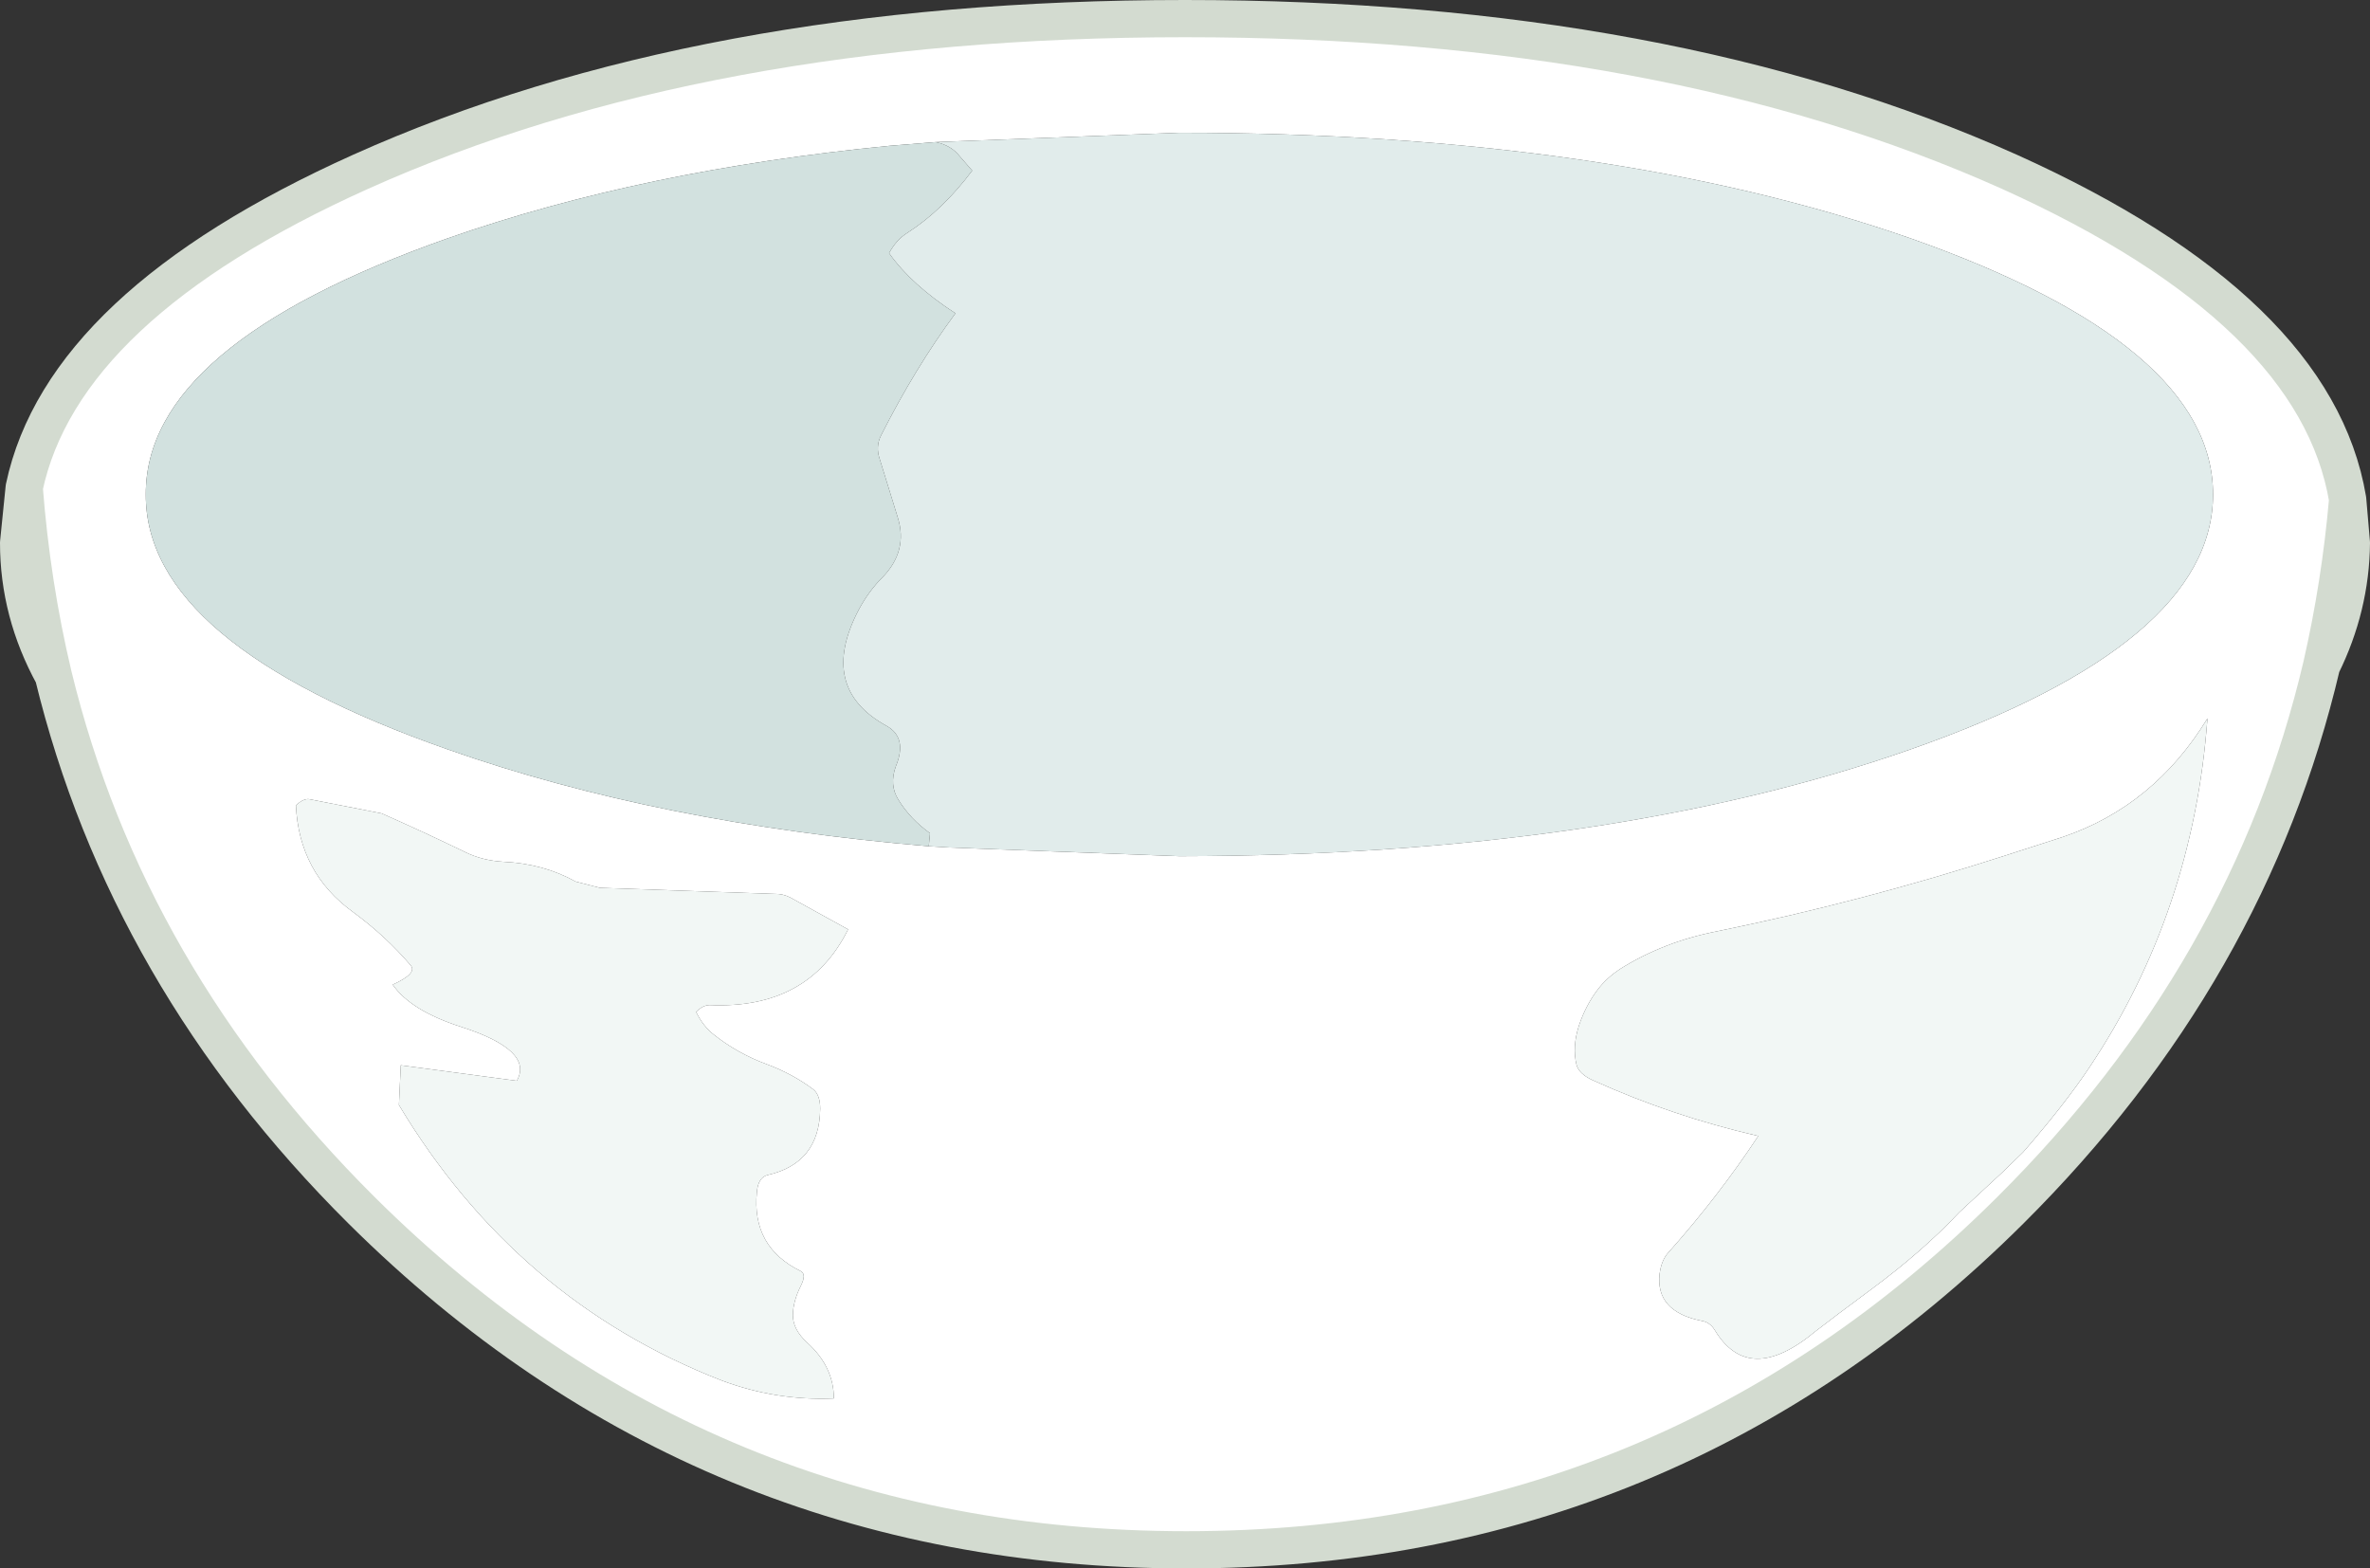 <?xml version="1.0" encoding="UTF-8" standalone="no"?>
<svg xmlns:xlink="http://www.w3.org/1999/xlink" height="126.4px" width="191.0px" xmlns="http://www.w3.org/2000/svg">
  <rect width="100%" height="100%" fill="#333333" stroke="none"/>
  <g transform="matrix(1.0, 0.0, 0.0, 1.0, 95.5, 63.2)">
    <path d="M93.7 -22.95 Q93.1 -16.1 91.6 -9.55 85.8 15.15 66.5 34.35 39.0 61.7 0.1 61.7 -38.8 61.7 -66.35 34.35 -85.3 15.5 -91.2 -8.75 -92.95 -16.1 -93.55 -23.9 -90.45 -38.55 -66.45 -49.35 -38.95 -61.7 0.0 -61.7 38.9 -61.7 66.45 -49.35 91.15 -38.2 93.7 -22.95 M-20.65 5.0 L-19.0 5.1 -0.45 5.8 Q34.05 5.75 58.45 -2.8 82.85 -11.35 82.85 -23.35 82.85 -35.4 58.45 -44.0 34.05 -52.5 -0.45 -52.5 L-20.1 -51.75 -23.8 -51.45 Q-43.7 -49.5 -59.4 -44.0 -83.8 -35.4 -83.75 -23.35 -83.8 -11.35 -59.4 -2.8 -42.5 3.15 -20.65 5.0 M-31.5 9.3 Q-32.15 8.9 -32.75 8.85 L-47.15 8.35 -49.1 7.85 Q-51.7 6.4 -54.95 6.25 -56.6 6.15 -57.95 5.5 -61.35 3.85 -64.75 2.35 L-70.6 1.2 Q-71.05 1.15 -71.65 1.7 -71.4 7.15 -67.05 10.3 -64.4 12.25 -62.4 14.6 -61.85 15.25 -63.85 16.15 -62.4 18.25 -58.35 19.55 -52.45 21.45 -53.85 23.9 L-63.2 22.65 -63.35 25.85 Q-53.9 41.6 -37.35 48.05 -32.95 49.7 -28.3 49.5 -28.3 46.95 -30.45 45.0 -31.6 43.95 -31.6 42.8 -31.6 41.7 -30.95 40.4 -30.5 39.5 -30.95 39.25 -34.95 37.3 -34.5 32.85 -34.4 31.7 -33.65 31.5 -29.45 30.55 -29.4 26.15 -29.4 25.05 -29.95 24.6 -31.6 23.35 -33.75 22.55 -36.05 21.7 -37.95 20.2 -38.85 19.5 -39.4 18.35 -38.85 17.8 -38.3 17.8 -30.35 18.15 -27.15 11.7 L-31.5 9.3 M66.1 5.75 Q54.65 9.45 42.9 11.85 38.55 12.7 35.05 14.9 34.0 15.6 33.3 16.5 32.3 17.8 31.75 19.45 31.2 21.15 31.55 22.6 31.75 23.35 32.85 23.85 39.25 26.75 46.2 28.35 43.0 33.2 38.95 37.75 38.4 38.35 38.25 39.45 37.9 42.5 41.65 43.25 42.3 43.35 42.7 44.0 45.45 48.55 50.8 44.1 L52.7 42.65 55.25 40.75 Q59.45 37.65 62.4 34.5 L65.85 31.3 67.55 29.65 Q70.9 25.8 72.9 22.8 81.25 10.3 82.4 -5.3 78.1 1.75 70.75 4.25 L66.1 5.75" fill="#ffffff" fill-rule="evenodd" stroke="none"/>
    <path d="M-20.1 -51.75 L-0.45 -52.5 Q34.05 -52.5 58.45 -44.0 82.85 -35.4 82.85 -23.35 82.85 -11.35 58.45 -2.8 34.05 5.75 -0.45 5.8 L-19.0 5.1 -20.65 5.0 -20.55 3.95 Q-22.15 2.8 -23.1 1.25 -23.85 0.05 -23.3 -1.45 -22.35 -3.75 -24.05 -4.7 -29.6 -7.75 -26.3 -14.05 -25.5 -15.55 -24.4 -16.65 -22.3 -18.8 -23.15 -21.5 L-24.6 -26.2 Q-24.95 -27.2 -24.5 -28.1 -21.75 -33.55 -18.5 -37.95 -22.05 -40.25 -23.85 -42.8 -23.25 -43.9 -22.35 -44.45 -19.55 -46.25 -17.15 -49.45 L-18.15 -50.6 Q-18.85 -51.5 -20.1 -51.75" fill="#e1eceb" fill-rule="evenodd" stroke="none"/>
    <path d="M-31.5 9.3 L-27.15 11.7 Q-30.35 18.15 -38.3 17.8 -38.85 17.8 -39.4 18.35 -38.85 19.5 -37.95 20.2 -36.05 21.7 -33.75 22.55 -31.6 23.35 -29.95 24.6 -29.4 25.05 -29.4 26.15 -29.45 30.55 -33.65 31.5 -34.4 31.7 -34.5 32.85 -34.95 37.3 -30.95 39.25 -30.5 39.5 -30.95 40.4 -31.6 41.7 -31.6 42.8 -31.6 43.95 -30.45 45.0 -28.3 46.95 -28.3 49.5 -32.95 49.7 -37.35 48.05 -53.9 41.6 -63.35 25.85 L-63.2 22.65 -53.85 23.9 Q-52.45 21.45 -58.35 19.55 -62.4 18.25 -63.85 16.15 -61.85 15.25 -62.4 14.6 -64.4 12.25 -67.05 10.3 -71.4 7.15 -71.65 1.7 -71.05 1.15 -70.6 1.2 L-64.75 2.35 Q-61.35 3.85 -57.95 5.5 -56.6 6.15 -54.95 6.25 -51.7 6.4 -49.1 7.85 L-47.15 8.35 -32.75 8.85 Q-32.15 8.9 -31.5 9.3 M66.1 5.75 L70.75 4.25 Q78.1 1.75 82.4 -5.3 81.25 10.3 72.9 22.8 70.9 25.8 67.55 29.65 L65.85 31.3 62.4 34.5 Q59.45 37.65 55.25 40.75 L52.7 42.65 50.8 44.1 Q45.45 48.55 42.7 44.0 42.3 43.35 41.65 43.25 37.9 42.5 38.25 39.45 38.4 38.35 38.95 37.75 43.0 33.2 46.2 28.35 39.25 26.75 32.85 23.85 31.75 23.35 31.55 22.6 31.2 21.15 31.75 19.45 32.3 17.8 33.3 16.5 34.0 15.6 35.05 14.9 38.55 12.7 42.9 11.85 54.65 9.45 66.1 5.75" fill="#f2f7f5" fill-rule="evenodd" stroke="none"/>
    <path d="M-20.65 5.0 Q-42.5 3.15 -59.4 -2.8 -83.8 -11.35 -83.75 -23.35 -83.8 -35.4 -59.4 -44.0 -43.7 -49.5 -23.8 -51.45 L-20.1 -51.75 Q-18.85 -51.5 -18.15 -50.6 L-17.15 -49.45 Q-19.55 -46.25 -22.35 -44.45 -23.25 -43.9 -23.85 -42.8 -22.05 -40.25 -18.5 -37.95 -21.75 -33.55 -24.5 -28.1 -24.95 -27.2 -24.6 -26.2 L-23.15 -21.5 Q-22.3 -18.8 -24.4 -16.65 -25.5 -15.55 -26.3 -14.05 -29.6 -7.75 -24.05 -4.7 -22.35 -3.75 -23.3 -1.45 -23.85 0.05 -23.1 1.25 -22.15 2.8 -20.55 3.95 L-20.65 5.0" fill="#d2e1df" fill-rule="evenodd" stroke="none"/>
    <path d="M91.6 -9.55 Q93.95 -14.3 94.0 -19.45 L93.7 -22.95 Q93.1 -16.1 91.6 -9.55 85.8 15.15 66.5 34.35 39.0 61.7 0.1 61.7 -38.8 61.7 -66.35 34.35 -85.3 15.5 -91.2 -8.75 -94.0 -13.85 -94.0 -19.45 L-93.55 -23.9 Q-90.45 -38.55 -66.45 -49.35 -38.95 -61.7 0.0 -61.7 38.9 -61.7 66.45 -49.35 91.15 -38.2 93.7 -22.95 M-91.2 -8.75 Q-92.95 -16.1 -93.55 -23.9" fill="none" stroke="#d3dbd0" stroke-linecap="round" stroke-linejoin="round" stroke-width="3.0"/>
  </g>
</svg>
